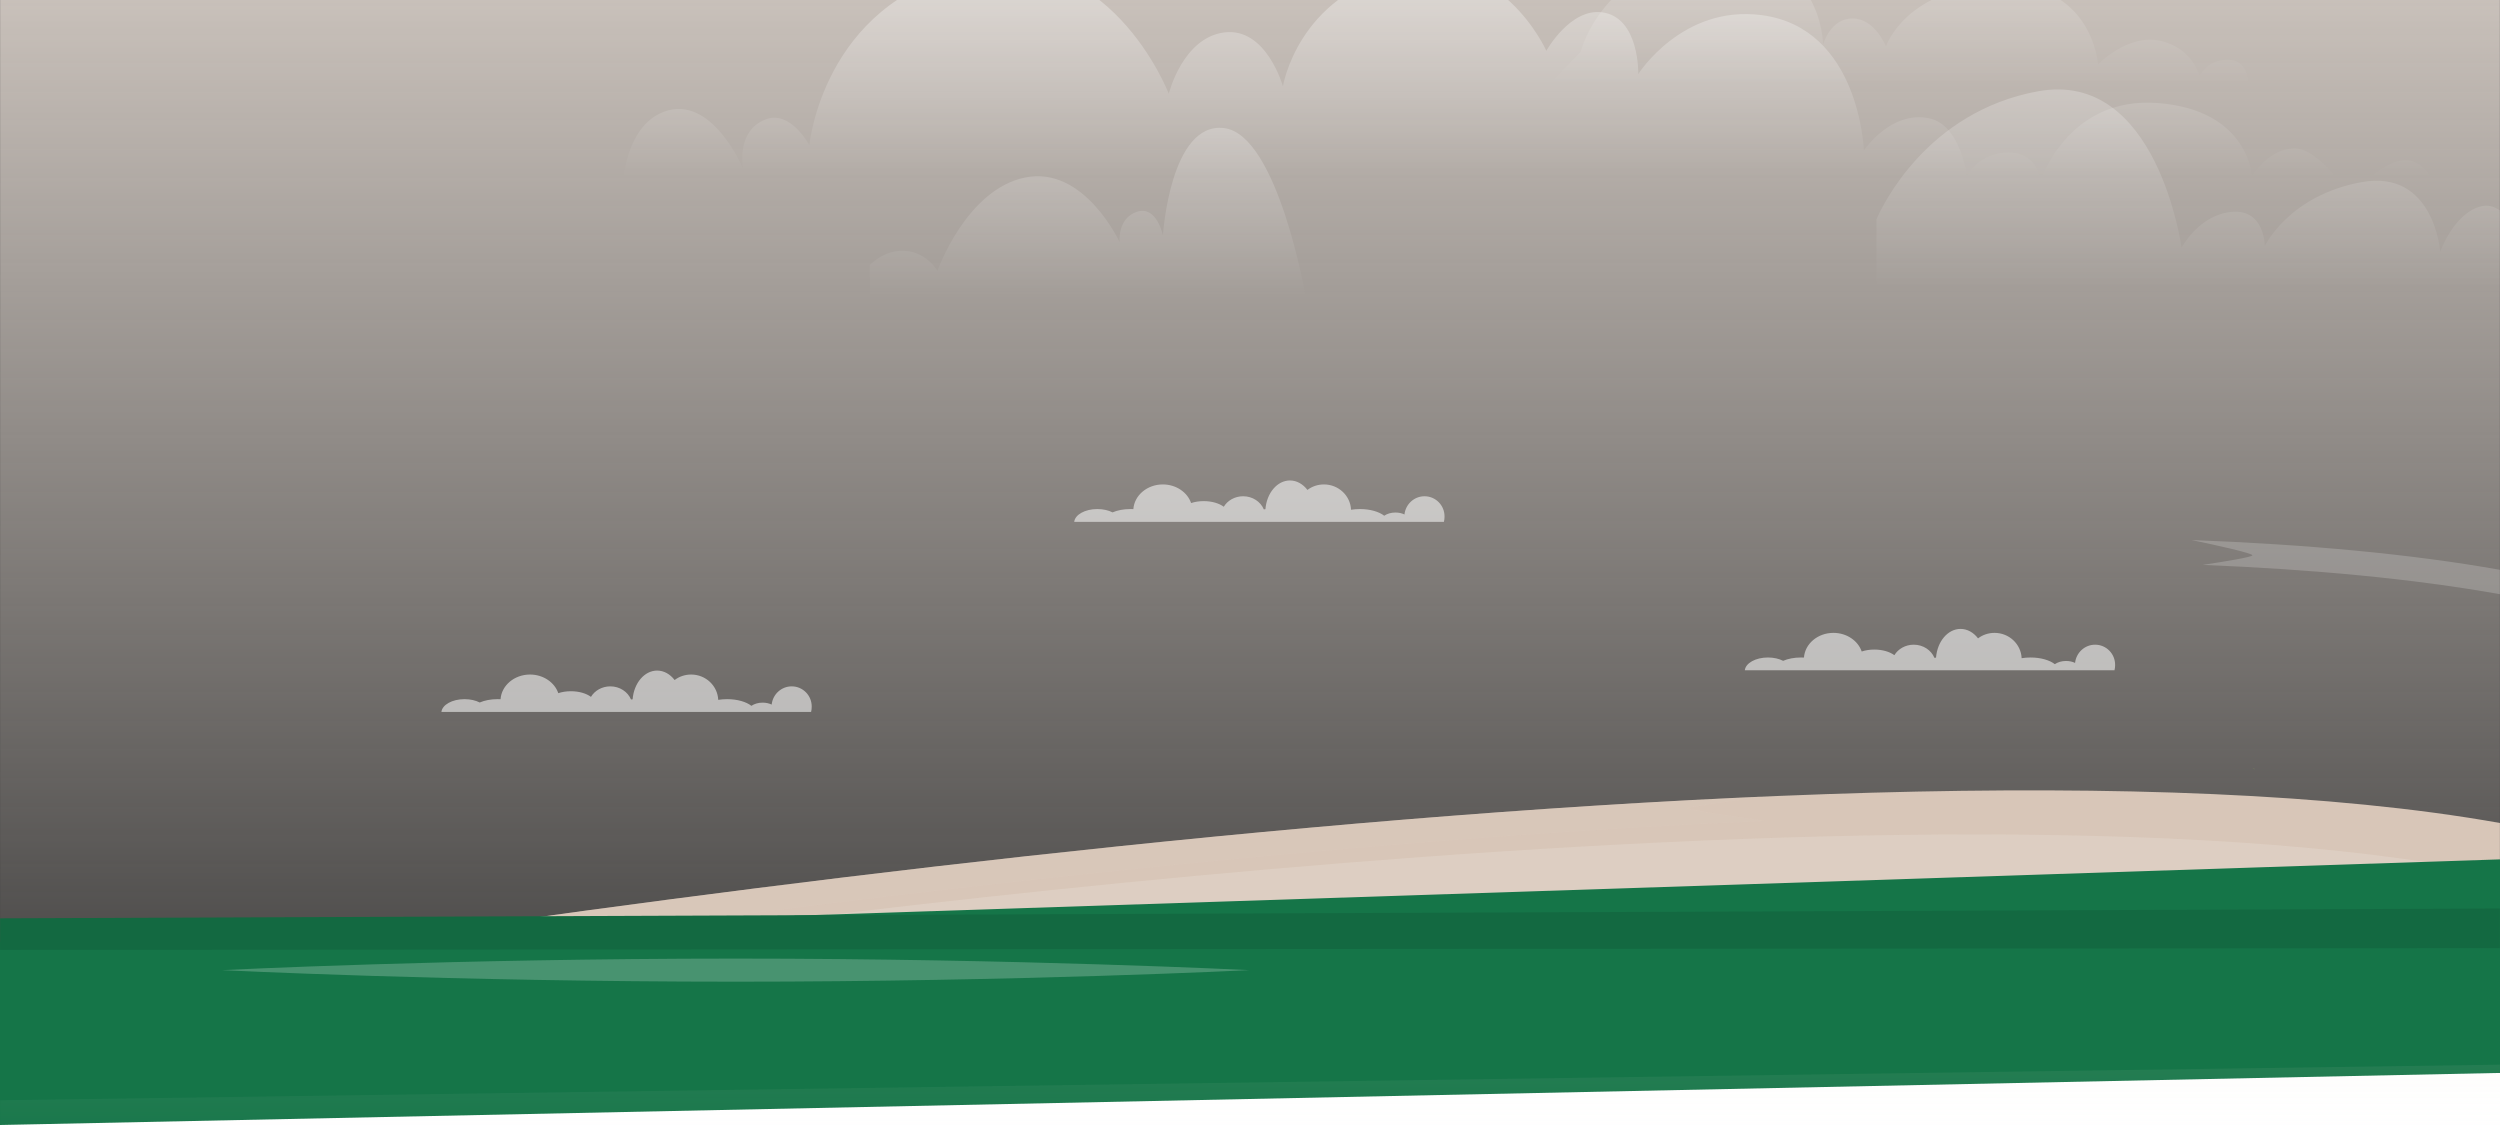 <svg width="1920" height="864" viewBox="0 0 1920 864" fill="none" xmlns="http://www.w3.org/2000/svg">
<rect x="0" y="0" width="1920" height="864" fill="#333333" stroke="none"/>
<g clip-path="url(#clip0_1000_41903)">
<path d="M1920 824H0V894H1920V824Z" fill="white"/>
<path d="M0 769H1920V824L0 864V769Z" fill="#157548"/>
<path d="M1919.93 -226H0.066V893.922H1919.93V-226Z" fill="url(#paint0_linear_1000_41903)"/>
<path d="M1967.81 135.138C1933.48 136.338 1913.22 150.87 1913.22 150.87C1913.22 150.87 1909.48 143.204 1897.02 143.004C1884.55 142.804 1873.69 150.87 1873.69 150.87C1873.69 150.87 1865.49 122.072 1846.69 123.005C1827.96 123.939 1805.09 150.87 1805.09 150.87C1805.09 150.87 1781.09 113.139 1761.43 113.939C1741.76 114.739 1729.5 135.271 1729.5 135.271C1729.5 135.271 1726.96 84.541 1657.3 79.142C1587.64 73.742 1566.91 139.471 1566.91 139.471C1566.91 139.471 1566.24 117.206 1542.58 117.206C1518.91 117.206 1510.58 135.338 1510.58 135.338C1510.58 135.338 1505.85 95.941 1481.65 90.874C1451.92 84.675 1431.45 115.606 1431.45 115.606C1431.45 115.606 1428.39 21.479 1352.92 11.613C1291.86 3.614 1258.2 56.877 1258.2 56.877C1258.2 56.877 1259.26 13.413 1230.53 9.48C1205.87 6.08 1187.6 39.011 1187.6 39.011C1187.6 39.011 1152.54 -39.783 1074.54 -21.518C996.549 -3.186 985.283 66.276 985.283 66.276C985.283 66.276 972.617 20.946 940.419 24.879C908.222 28.879 897.622 72.009 897.622 72.009C897.622 72.009 851.626 -47.916 741.767 -22.451C631.841 3.014 621.575 111.539 621.575 111.539C621.575 111.539 607.176 84.208 587.911 91.741C564.712 100.807 570.779 129.738 570.779 129.738C570.779 129.738 546.847 72.009 509.916 85.808C472.985 99.607 477.252 164.202 477.252 164.202H2029.68C2029.61 164.202 2002.08 133.938 1967.81 135.138Z" fill="url(#paint1_linear_1000_41903)"/>
<path opacity="0.32" d="M940.114 98.377C898.717 93.31 893.118 180.704 893.118 180.704C893.118 180.704 888.385 157.639 873.186 162.639C857.987 167.638 859.853 185.904 859.853 185.904C859.853 185.904 832.655 127.108 787.392 136.307C742.061 145.44 719.93 208.036 719.93 208.036C719.93 208.036 709.13 188.904 686.732 193.237C679.399 194.637 673.066 198.703 668 203.503V234.1L1002.78 227.968C1002.78 227.968 981.445 103.443 940.114 98.377Z" fill="url(#paint2_linear_1000_41903)"/>
<path opacity="0.32" d="M1711.92 45.914C1694.99 45.181 1689.25 58.646 1689.25 58.646C1689.25 58.646 1684.45 37.115 1659.25 31.382C1634.06 25.649 1611.32 49.447 1611.32 49.447C1611.32 49.447 1606.99 -13.815 1535.33 -11.882C1463.67 -9.949 1448.4 35.648 1448.4 35.648C1448.4 35.648 1440 14.183 1422.74 14.183C1405.47 14.183 1400.14 34.248 1400.14 34.248C1400.14 34.248 1399.54 -40.947 1315.08 -34.48C1230.62 -28.014 1213.95 39.781 1213.95 39.781L1186.02 68.646H1726.72C1726.72 68.646 1728.92 46.581 1711.92 45.914Z" fill="url(#paint3_linear_1000_41903)"/>
<path opacity="0.32" d="M2359.67 179.838C2333.87 173.772 2307.74 201.437 2307.74 201.437C2307.74 201.437 2302.61 180.705 2288.74 180.238C2274.88 179.771 2266.75 194.637 2266.75 194.637C2266.75 194.637 2260.21 145.24 2233.08 150.04C2205.95 154.84 2196.48 191.771 2196.48 191.771L1941.77 193.37C1941.77 193.37 1926.5 153.04 1905.44 158.44C1884.37 163.839 1874.11 193.37 1874.11 193.37C1874.11 193.37 1869.44 129.708 1813.58 139.908C1757.71 150.107 1739.32 189.037 1739.32 189.037C1739.32 189.037 1739.52 160.573 1714.18 162.706C1688.85 164.772 1675.45 190.237 1675.45 190.237C1675.45 190.237 1656.86 53.314 1565.19 70.112C1479.4 85.778 1445.2 158.973 1441.14 168.372V223.902H1439.54V228.035H2420.27L2409 211.303C2409 211.236 2385.47 185.904 2359.67 179.838Z" fill="url(#paint4_linear_1000_41903)"/>
<path d="M0.066 767.315V809.972H1747.34C1804.87 806.706 1862.27 804.506 1919.93 806.039V632.058C1406.57 540.531 245.249 726.118 0.066 767.315Z" fill="#D8C6B8"/>
<path opacity="0.55" d="M416.504 731.851C1139.52 783.714 1891.6 666.789 1891.6 666.789C1413.83 582.128 416.504 731.851 416.504 731.851Z" fill="#E2D5CA"/>
<path opacity="0.77" d="M1806.14 760.397C1809.81 768.463 1813.54 776.463 1817.41 784.395L1919.87 784.595V754.131L1803.27 753.998C1804.27 756.131 1805.21 758.264 1806.14 760.397Z" fill="#AEEF5B"/>
<path opacity="0.77" d="M1354.57 757.331L0.066 756.064V784.396L1344.37 787.129C1347.44 777.063 1350.57 766.997 1354.57 757.331Z" fill="#DDCEC2"/>
<g opacity="0.44">
<path opacity="0.77" d="M1296.18 620.792C1296.58 619.992 1327.31 615.526 1352.57 611.86C813.676 635.458 174.588 737.984 0 767.315V786.047C174.921 756.649 815.876 653.79 1355.37 630.458C1332.17 627.125 1295.78 621.659 1296.18 620.792Z" fill="#DBCBBE"/>
<path opacity="0.44" d="M1729.81 426.554C1729.08 427.887 1709.15 431.22 1691.68 433.82C1776.34 437.287 1853.54 444.486 1919.93 456.352V437.62C1851.34 425.421 1771.14 418.088 1683.15 414.755C1703.35 418.955 1730.68 425.021 1729.81 426.554Z" fill="white"/>
</g>
<path d="M0 845L1920 817.663V660L0 723.378V845Z" fill="#157548"/>
<path opacity="0.22" d="M1729.88 589.742C1730.95 590.542 1731.88 591.009 1731.88 591.009C1731.88 591.009 1731.35 590.142 1729.88 589.742Z" fill="#C2FF6C"/>
<path opacity="0.22" d="M1864.6 618.14C1864.33 617.94 1863.87 617.874 1863.87 617.874C1863.87 617.874 1864.13 618.007 1864.6 618.14Z" fill="#C2FF6C"/>
<path d="M0.066 729.533L1919.93 728.199V697.735L0.066 705.268V729.533Z" fill="#136941"/>
<path opacity="0.22" d="M170.523 745.065C170.523 745.065 347.111 753.931 564.962 753.931C782.814 753.931 959.402 745.065 959.402 745.065C959.402 745.065 782.814 736.199 564.962 736.199C347.111 736.199 170.523 745.065 170.523 745.065Z" fill="white"/>
<path opacity="0.55" d="M1609.06 495.123C1601.09 495.123 1594.51 501.212 1593.65 509.116C1591.67 508.155 1589.27 507.621 1586.7 507.621C1583.38 507.621 1580.39 508.529 1578.09 510.077C1574.23 507.033 1567.33 504.95 1559.47 504.95C1557.06 504.95 1554.76 505.164 1552.62 505.484C1552.14 494.696 1543.04 486.044 1531.81 486.044C1527.05 486.044 1522.61 487.593 1519.13 490.263C1515.71 485.777 1510.95 483 1505.7 483C1495.91 483 1487.83 492.667 1486.87 505.057C1486.44 505.11 1486.07 505.164 1485.64 505.217C1483.18 499.289 1476.97 495.123 1469.75 495.123C1463.33 495.123 1457.77 498.381 1454.88 503.188C1451.35 500.571 1445.78 498.862 1439.47 498.862C1435.94 498.862 1432.62 499.396 1429.79 500.357C1426.95 492.079 1418.29 486.044 1408.07 486.044C1396.03 486.044 1386.19 494.429 1385.44 505.004C1384.69 504.95 1383.89 504.95 1383.14 504.95C1377.9 504.95 1373.13 505.912 1369.44 507.514C1366.34 505.912 1362.27 504.95 1357.78 504.95C1348.31 504.95 1340.61 509.276 1340.02 514.777H1362.01H1375.54H1387.42H1404.22H1422.35H1428.72H1453.22H1456.59H1474.46H1486.28H1487.62H1505.17H1512.87H1523.78H1537.59H1550.75H1574.18H1581.24H1593.92H1599.06H1623.93C1624.25 513.549 1624.41 512.214 1624.41 510.878C1624.58 502.173 1617.62 495.123 1609.06 495.123Z" fill="white"/>
<path opacity="0.55" d="M1094.04 381.123C1086.07 381.123 1079.49 387.212 1078.63 395.116C1076.65 394.155 1074.25 393.621 1071.68 393.621C1068.36 393.621 1065.37 394.529 1063.07 396.077C1059.21 393.033 1052.31 390.95 1044.45 390.95C1042.04 390.95 1039.74 391.164 1037.6 391.484C1037.12 380.696 1028.02 372.044 1016.79 372.044C1012.03 372.044 1007.59 373.593 1004.11 376.263C1000.69 371.777 995.926 369 990.683 369C980.893 369 972.815 378.667 971.852 391.057C971.424 391.111 971.049 391.164 970.621 391.217C968.161 385.289 961.955 381.123 954.733 381.123C948.313 381.123 942.749 384.381 939.86 389.188C936.329 386.571 930.765 384.862 924.453 384.862C920.922 384.862 917.605 385.396 914.77 386.357C911.934 378.079 903.267 372.044 893.049 372.044C881.012 372.044 871.169 380.429 870.42 391.004C869.671 390.95 868.868 390.95 868.119 390.95C862.877 390.95 858.115 391.912 854.424 393.514C851.321 391.912 847.255 390.95 842.761 390.95C833.292 390.95 825.588 395.276 825 400.777H846.988H860.523H872.399H889.198H907.333H913.7H938.202H941.572H959.44H971.263H972.601H990.148H997.852H1008.77H1022.57H1035.73H1059.16H1066.22H1078.9H1084.04H1108.91C1109.23 399.549 1109.4 398.214 1109.4 396.878C1109.56 388.173 1102.6 381.123 1094.04 381.123Z" fill="white"/>
<path opacity="0.55" d="M608.041 527.123C600.07 527.123 593.49 533.212 592.634 541.116C590.654 540.155 588.247 539.621 585.679 539.621C582.362 539.621 579.366 540.529 577.066 542.077C573.214 539.033 566.313 536.95 558.449 536.95C556.041 536.95 553.741 537.164 551.601 537.484C551.119 526.696 542.025 518.044 530.79 518.044C526.029 518.044 521.588 519.593 518.111 522.263C514.687 517.777 509.926 515 504.683 515C494.893 515 486.815 524.667 485.852 537.057C485.424 537.11 485.049 537.164 484.621 537.217C482.16 531.289 475.955 527.123 468.733 527.123C462.313 527.123 456.749 530.381 453.86 535.188C450.329 532.571 444.765 530.862 438.453 530.862C434.922 530.862 431.605 531.396 428.77 532.357C425.934 524.079 417.267 518.044 407.049 518.044C395.012 518.044 385.169 526.429 384.42 537.004C383.671 536.95 382.868 536.95 382.119 536.95C376.877 536.95 372.115 537.912 368.424 539.514C365.321 537.912 361.255 536.95 356.761 536.95C347.292 536.95 339.588 541.276 339 546.777H360.988H374.523H386.399H403.198H421.333H427.7H452.202H455.572H473.44H485.263H486.601H504.148H511.852H522.765H536.568H549.728H573.16H580.222H592.901H598.037H622.914C623.235 545.549 623.395 544.214 623.395 542.878C623.556 534.173 616.601 527.123 608.041 527.123Z" fill="white"/>
</g>
<defs>
<linearGradient id="paint0_linear_1000_41903" x1="959.999" y1="-226" x2="959.999" y2="893.922" gradientUnits="userSpaceOnUse">
<stop stop-color="#EEE4DC"/>
<stop offset="1" stop-color="#EEE4DC" stop-opacity="0"/>
</linearGradient>
<linearGradient id="paint1_linear_1000_41903" x1="1253.34" y1="-294.817" x2="1253.34" y2="136.732" gradientUnits="userSpaceOnUse">
<stop stop-color="white"/>
<stop offset="1" stop-color="white" stop-opacity="0"/>
</linearGradient>
<linearGradient id="paint2_linear_1000_41903" x1="835.37" y1="51.097" x2="835.37" y2="229.084" gradientUnits="userSpaceOnUse">
<stop stop-color="white"/>
<stop offset="1" stop-color="white" stop-opacity="0"/>
</linearGradient>
<linearGradient id="paint3_linear_1000_41903" x1="1456.39" y1="-70.719" x2="1456.39" y2="64.825" gradientUnits="userSpaceOnUse">
<stop stop-color="white"/>
<stop offset="1" stop-color="white" stop-opacity="0"/>
</linearGradient>
<linearGradient id="paint4_linear_1000_41903" x1="1929.85" y1="13.509" x2="1929.85" y2="222.154" gradientUnits="userSpaceOnUse">
<stop stop-color="white"/>
<stop offset="1" stop-color="white" stop-opacity="0"/>
</linearGradient>
<clipPath id="clip0_1000_41903">
<rect width="1920" height="864" fill="white"/>
</clipPath>
</defs>
</svg>
